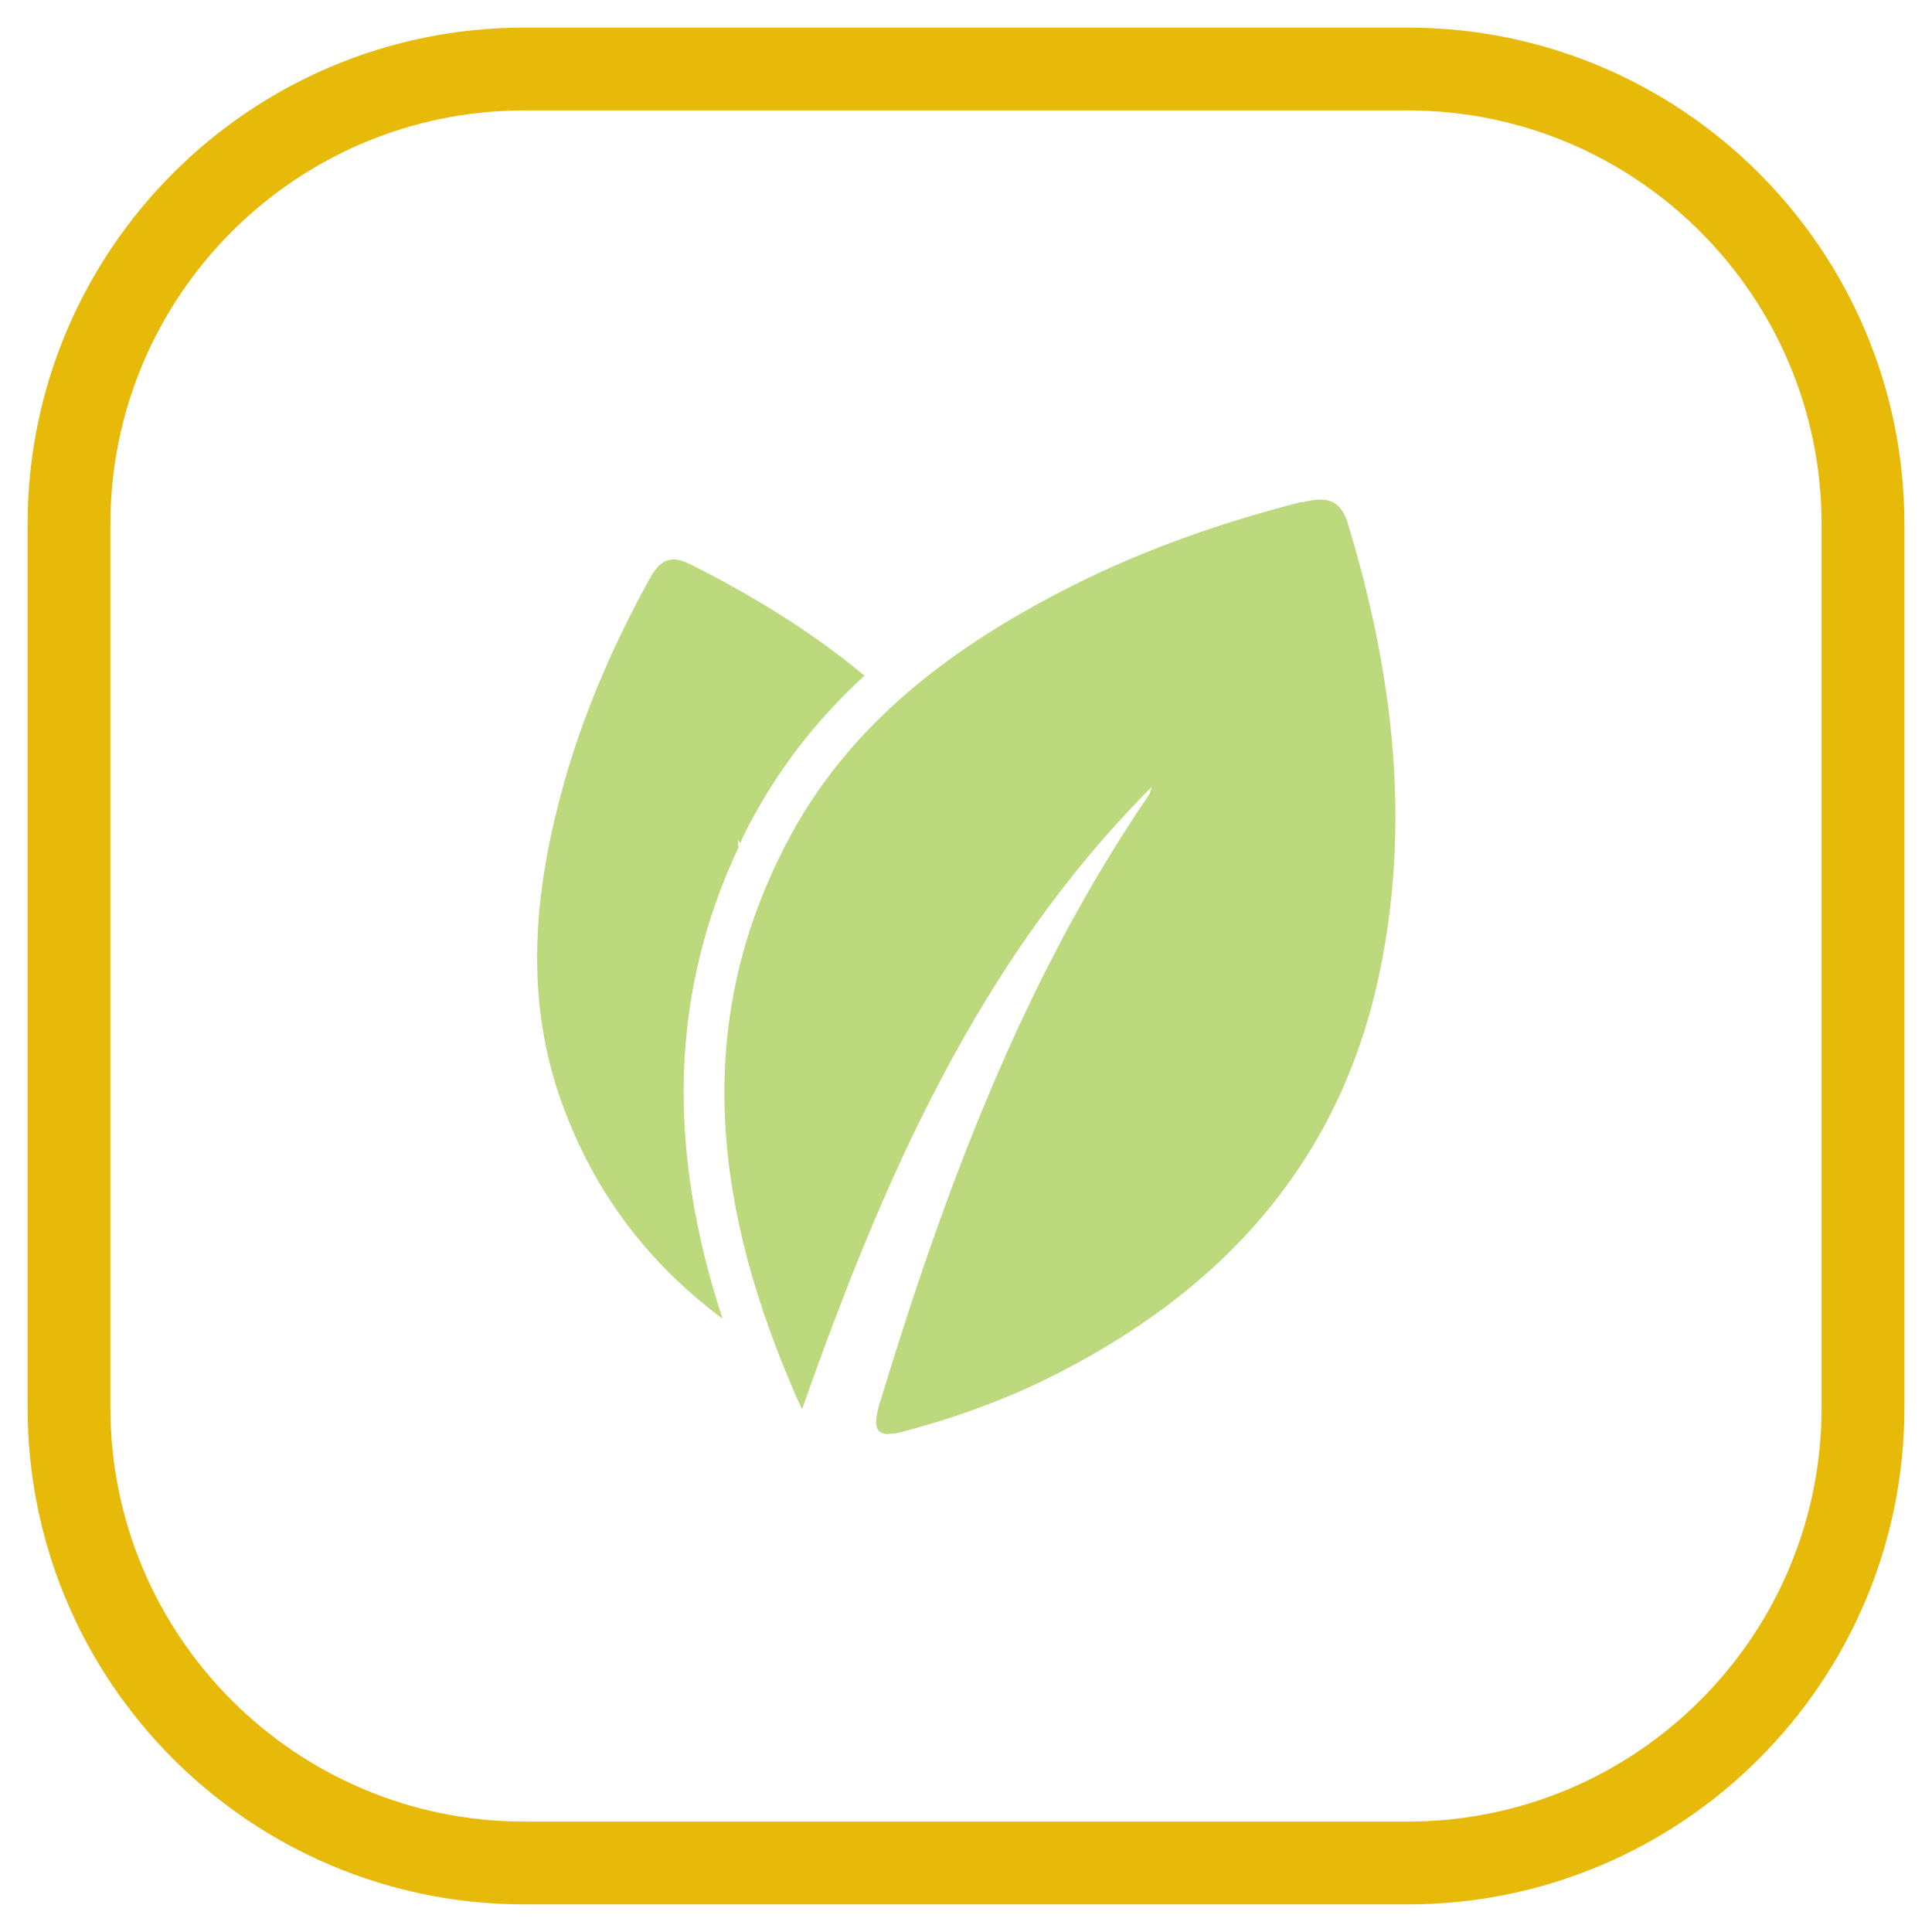 <?xml version="1.0" encoding="UTF-8"?>
<svg id="Capa_1" xmlns="http://www.w3.org/2000/svg" viewBox="0 0 35 35">
  <defs>
    <style>
      .cls-1 {
        fill: #bcd97e;
      }

      .cls-2 {
        fill: #e7b909;
      }
    </style>
  </defs>
  <path class="cls-2" d="M25.5,2c4.14,0,7.5,3.36,7.5,7.5v16c0,4.14-3.36,7.5-7.5,7.5H9.5c-4.14,0-7.5-3.36-7.5-7.5V9.5c0-4.14,3.36-7.5,7.5-7.5h16M25.5.5H9.5C4.53.5.5,4.53.5,9.5v16c0,4.97,4.03,9,9,9h16c4.97,0,9-4.03,9-9V9.5c0-4.97-4.03-9-9-9h0Z"/>
  <g>
    <path class="cls-1" d="M23.59,9.09c-1.44.37-2.83.85-4.16,1.52-2.16,1.09-4.07,2.5-5.2,4.7-1.73,3.34-1.25,6.68.19,9.98.04.08.07.16.11.24,1.48-4.2,3.2-8.13,6.33-11.27-.01.04-.02.09-.04.13-2.3,3.37-3.7,7.15-4.88,11.02-.15.5-.08.67.48.51.85-.23,1.67-.52,2.46-.9,3.25-1.58,5.48-4,6.16-7.64.51-2.68.16-5.31-.62-7.89-.14-.47-.42-.49-.83-.39Z"/>
    <path class="cls-1" d="M15.66,12.24c-.89.82-1.57,1.71-2.1,2.72-.05.11-.11.21-.15.32-.01-.03-.03-.05-.04-.07,0,.05,0,.09.01.14-1.22,2.59-1.32,5.4-.29,8.54-1.3-.97-2.32-2.24-2.93-3.96-.7-1.98-.46-3.99.12-5.96.36-1.21.87-2.36,1.48-3.47.17-.31.35-.47.72-.29,1.14.57,2.22,1.23,3.18,2.03Z"/>
  </g>
</svg>